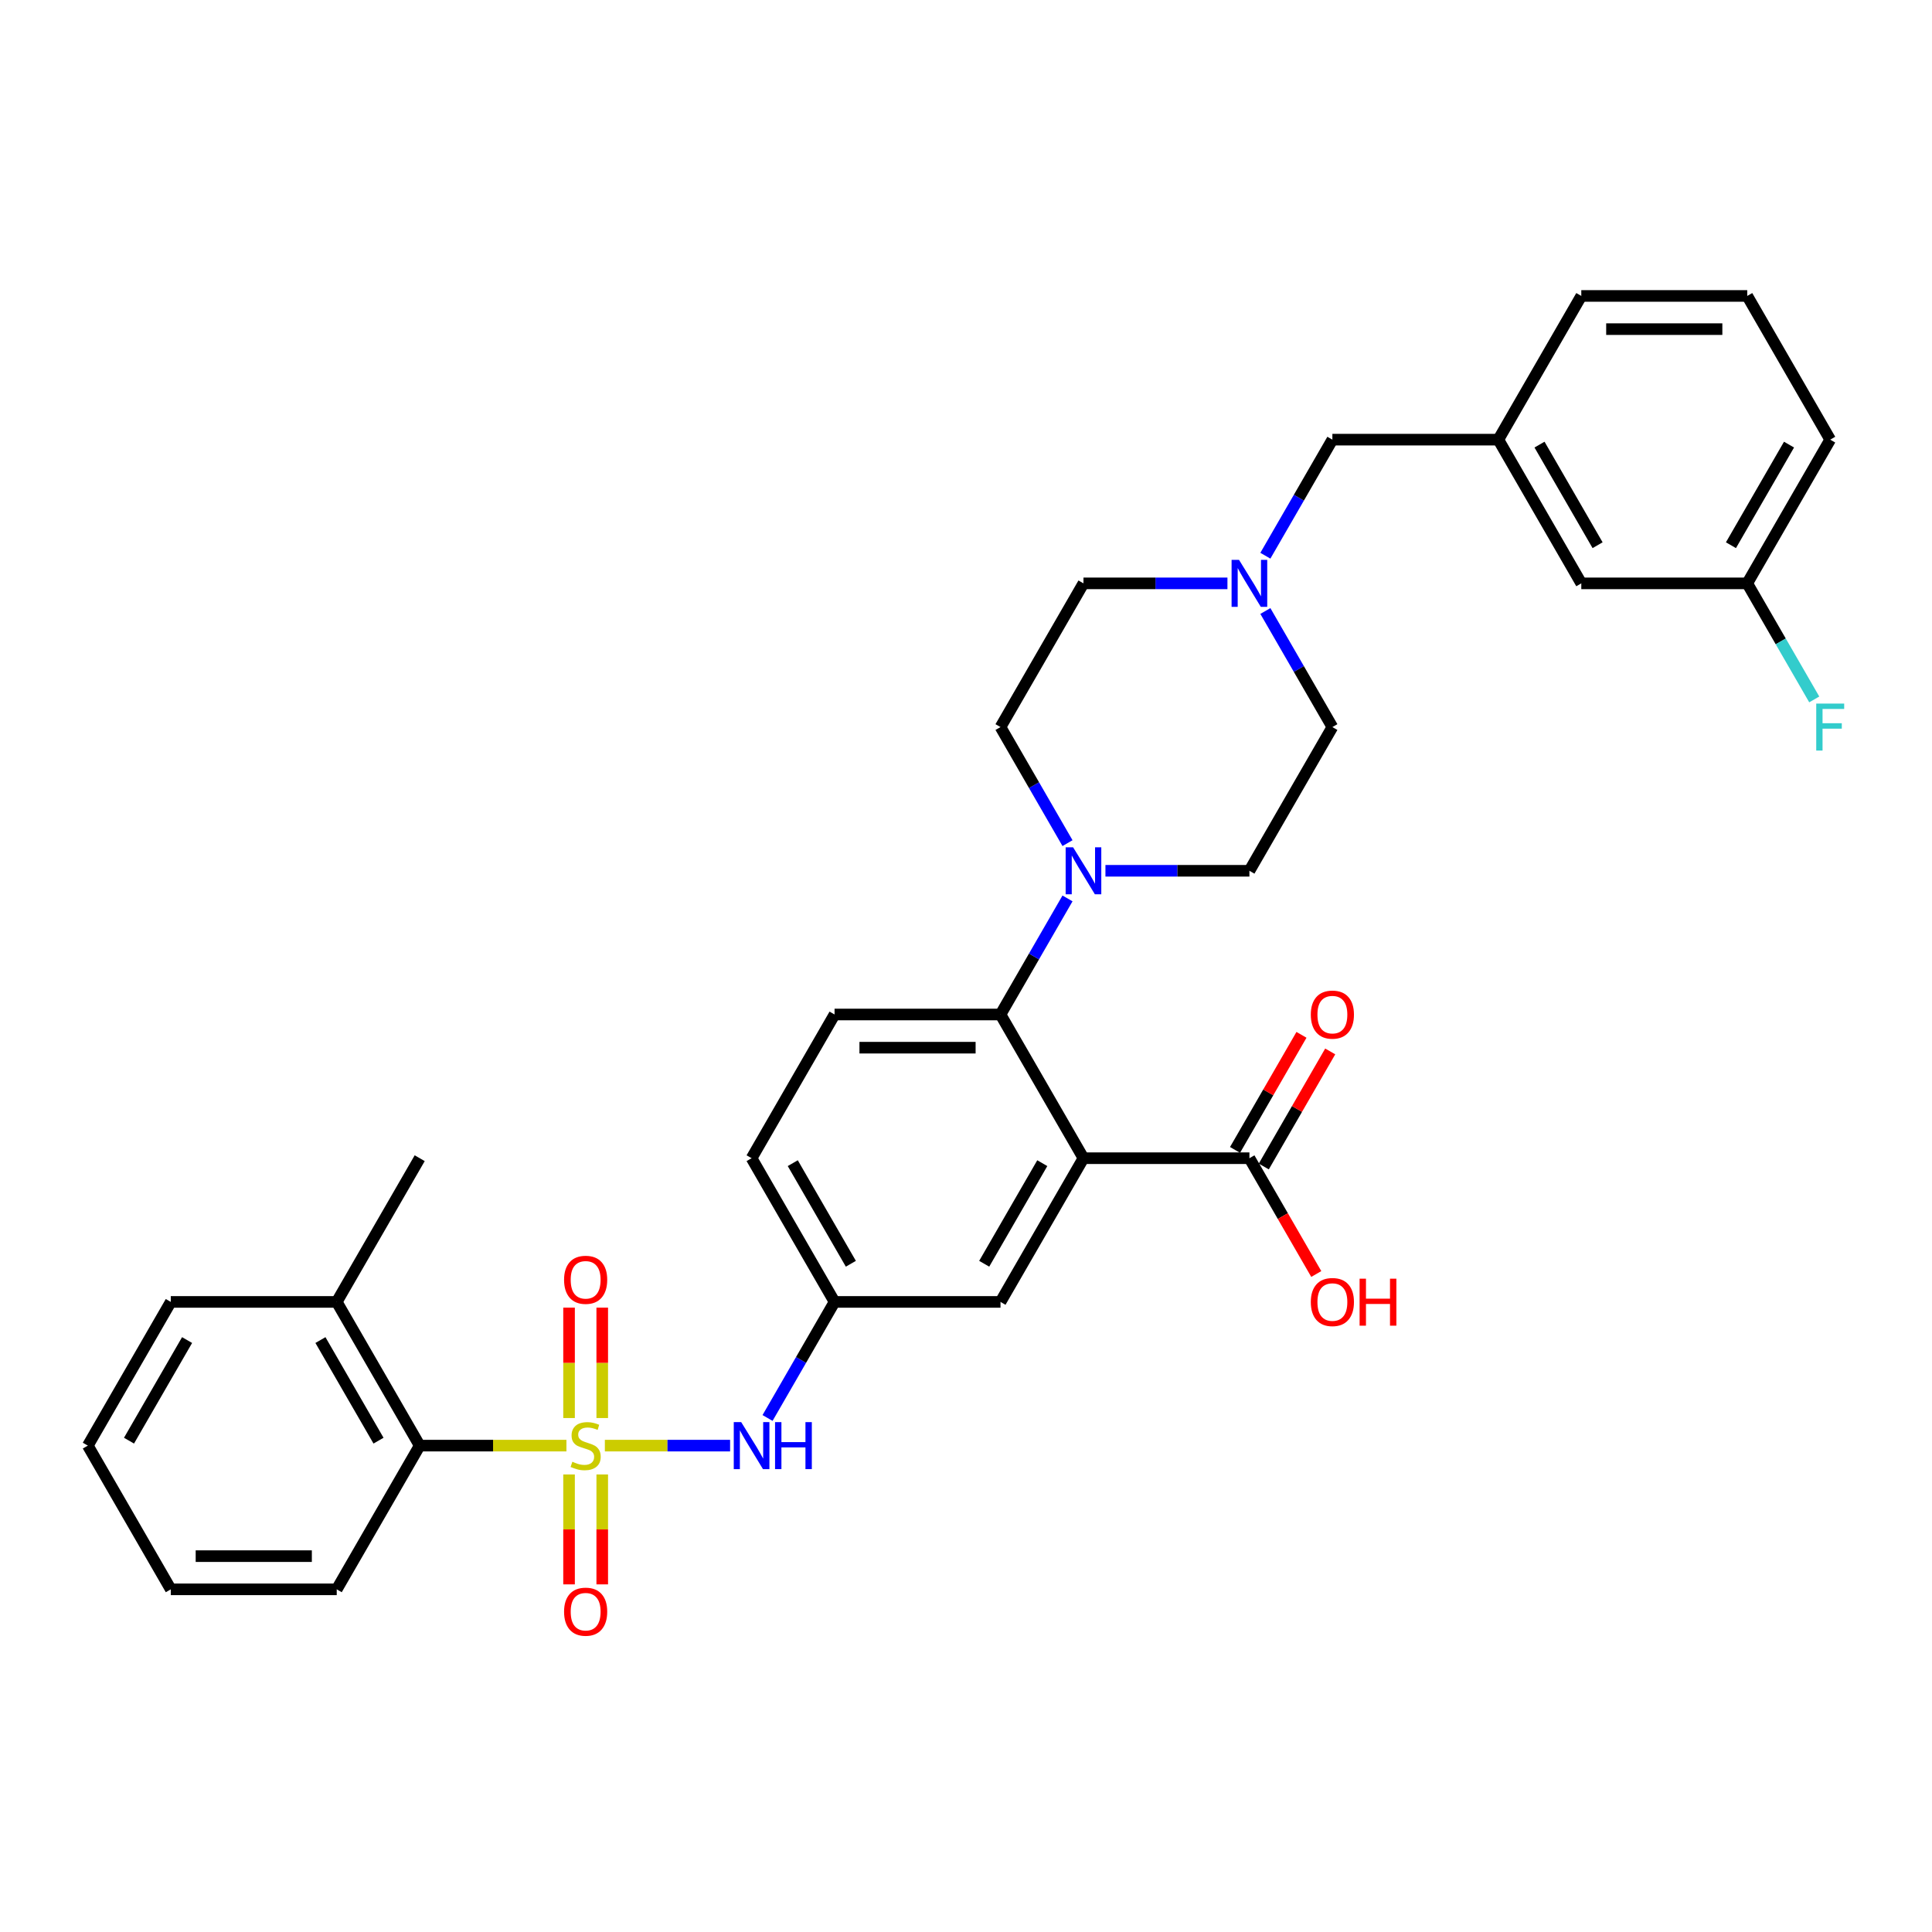 <?xml version='1.0' encoding='iso-8859-1'?>
<svg version='1.1' baseProfile='full'
              xmlns='http://www.w3.org/2000/svg'
                      xmlns:rdkit='http://www.rdkit.org/xml'
                      xmlns:xlink='http://www.w3.org/1999/xlink'
                  xml:space='preserve'
width='1000px' height='1000px' viewBox='0 0 1000 1000'>
<!-- END OF HEADER -->
<rect style='opacity:1.0;fill:#FFFFFF;stroke:none' width='1000' height='1000' x='0' y='0'> </rect>
<path class='bond-3' d='M 313.075,748.252 L 345.486,748.252' style='fill:none;fill-rule:evenodd;stroke:#CCCC00;stroke-width:6px;stroke-linecap:butt;stroke-linejoin:miter;stroke-opacity:1' />
<path class='bond-3' d='M 345.486,748.252 L 377.896,748.252' style='fill:none;fill-rule:evenodd;stroke:#0000FF;stroke-width:6px;stroke-linecap:butt;stroke-linejoin:miter;stroke-opacity:1' />
<path class='bond-4' d='M 293.182,748.252 L 255.21,748.252' style='fill:none;fill-rule:evenodd;stroke:#CCCC00;stroke-width:6px;stroke-linecap:butt;stroke-linejoin:miter;stroke-opacity:1' />
<path class='bond-4' d='M 255.21,748.252 L 217.237,748.252' style='fill:none;fill-rule:evenodd;stroke:#000000;stroke-width:6px;stroke-linecap:butt;stroke-linejoin:miter;stroke-opacity:1' />
<path class='bond-7' d='M 311.718,733.977 L 311.718,705.403' style='fill:none;fill-rule:evenodd;stroke:#CCCC00;stroke-width:6px;stroke-linecap:butt;stroke-linejoin:miter;stroke-opacity:1' />
<path class='bond-7' d='M 311.718,705.403 L 311.718,676.828' style='fill:none;fill-rule:evenodd;stroke:#FF0000;stroke-width:6px;stroke-linecap:butt;stroke-linejoin:miter;stroke-opacity:1' />
<path class='bond-7' d='M 294.539,733.977 L 294.539,705.403' style='fill:none;fill-rule:evenodd;stroke:#CCCC00;stroke-width:6px;stroke-linecap:butt;stroke-linejoin:miter;stroke-opacity:1' />
<path class='bond-7' d='M 294.539,705.403 L 294.539,676.828' style='fill:none;fill-rule:evenodd;stroke:#FF0000;stroke-width:6px;stroke-linecap:butt;stroke-linejoin:miter;stroke-opacity:1' />
<path class='bond-8' d='M 294.539,763.18 L 294.539,791.625' style='fill:none;fill-rule:evenodd;stroke:#CCCC00;stroke-width:6px;stroke-linecap:butt;stroke-linejoin:miter;stroke-opacity:1' />
<path class='bond-8' d='M 294.539,791.625 L 294.539,820.069' style='fill:none;fill-rule:evenodd;stroke:#FF0000;stroke-width:6px;stroke-linecap:butt;stroke-linejoin:miter;stroke-opacity:1' />
<path class='bond-8' d='M 311.718,763.18 L 311.718,791.625' style='fill:none;fill-rule:evenodd;stroke:#CCCC00;stroke-width:6px;stroke-linecap:butt;stroke-linejoin:miter;stroke-opacity:1' />
<path class='bond-8' d='M 311.718,791.625 L 311.718,820.069' style='fill:none;fill-rule:evenodd;stroke:#FF0000;stroke-width:6px;stroke-linecap:butt;stroke-linejoin:miter;stroke-opacity:1' />
<path class='bond-0' d='M 560.802,599.484 L 517.857,673.868' style='fill:none;fill-rule:evenodd;stroke:#000000;stroke-width:6px;stroke-linecap:butt;stroke-linejoin:miter;stroke-opacity:1' />
<path class='bond-0' d='M 539.484,602.052 L 509.422,654.121' style='fill:none;fill-rule:evenodd;stroke:#000000;stroke-width:6px;stroke-linecap:butt;stroke-linejoin:miter;stroke-opacity:1' />
<path class='bond-5' d='M 560.802,599.484 L 646.694,599.484' style='fill:none;fill-rule:evenodd;stroke:#000000;stroke-width:6px;stroke-linecap:butt;stroke-linejoin:miter;stroke-opacity:1' />
<path class='bond-34' d='M 560.802,599.484 L 517.857,525.1' style='fill:none;fill-rule:evenodd;stroke:#000000;stroke-width:6px;stroke-linecap:butt;stroke-linejoin:miter;stroke-opacity:1' />
<path class='bond-1' d='M 517.857,525.1 L 431.965,525.1' style='fill:none;fill-rule:evenodd;stroke:#000000;stroke-width:6px;stroke-linecap:butt;stroke-linejoin:miter;stroke-opacity:1' />
<path class='bond-1' d='M 504.973,542.278 L 444.849,542.278' style='fill:none;fill-rule:evenodd;stroke:#000000;stroke-width:6px;stroke-linecap:butt;stroke-linejoin:miter;stroke-opacity:1' />
<path class='bond-2' d='M 517.857,525.1 L 535.199,495.062' style='fill:none;fill-rule:evenodd;stroke:#000000;stroke-width:6px;stroke-linecap:butt;stroke-linejoin:miter;stroke-opacity:1' />
<path class='bond-2' d='M 535.199,495.062 L 552.541,465.025' style='fill:none;fill-rule:evenodd;stroke:#0000FF;stroke-width:6px;stroke-linecap:butt;stroke-linejoin:miter;stroke-opacity:1' />
<path class='bond-12' d='M 572.174,450.716 L 609.434,450.716' style='fill:none;fill-rule:evenodd;stroke:#0000FF;stroke-width:6px;stroke-linecap:butt;stroke-linejoin:miter;stroke-opacity:1' />
<path class='bond-12' d='M 609.434,450.716 L 646.694,450.716' style='fill:none;fill-rule:evenodd;stroke:#000000;stroke-width:6px;stroke-linecap:butt;stroke-linejoin:miter;stroke-opacity:1' />
<path class='bond-13' d='M 552.541,436.406 L 535.199,406.369' style='fill:none;fill-rule:evenodd;stroke:#0000FF;stroke-width:6px;stroke-linecap:butt;stroke-linejoin:miter;stroke-opacity:1' />
<path class='bond-13' d='M 535.199,406.369 L 517.857,376.331' style='fill:none;fill-rule:evenodd;stroke:#000000;stroke-width:6px;stroke-linecap:butt;stroke-linejoin:miter;stroke-opacity:1' />
<path class='bond-11' d='M 397.281,733.942 L 414.623,703.905' style='fill:none;fill-rule:evenodd;stroke:#0000FF;stroke-width:6px;stroke-linecap:butt;stroke-linejoin:miter;stroke-opacity:1' />
<path class='bond-11' d='M 414.623,703.905 L 431.965,673.868' style='fill:none;fill-rule:evenodd;stroke:#000000;stroke-width:6px;stroke-linecap:butt;stroke-linejoin:miter;stroke-opacity:1' />
<path class='bond-15' d='M 217.237,748.252 L 174.292,673.868' style='fill:none;fill-rule:evenodd;stroke:#000000;stroke-width:6px;stroke-linecap:butt;stroke-linejoin:miter;stroke-opacity:1' />
<path class='bond-15' d='M 195.919,745.683 L 165.857,693.614' style='fill:none;fill-rule:evenodd;stroke:#000000;stroke-width:6px;stroke-linecap:butt;stroke-linejoin:miter;stroke-opacity:1' />
<path class='bond-25' d='M 217.237,748.252 L 174.292,822.636' style='fill:none;fill-rule:evenodd;stroke:#000000;stroke-width:6px;stroke-linecap:butt;stroke-linejoin:miter;stroke-opacity:1' />
<path class='bond-14' d='M 654.132,603.778 L 671.325,573.999' style='fill:none;fill-rule:evenodd;stroke:#000000;stroke-width:6px;stroke-linecap:butt;stroke-linejoin:miter;stroke-opacity:1' />
<path class='bond-14' d='M 671.325,573.999 L 688.519,544.219' style='fill:none;fill-rule:evenodd;stroke:#FF0000;stroke-width:6px;stroke-linecap:butt;stroke-linejoin:miter;stroke-opacity:1' />
<path class='bond-14' d='M 639.255,595.189 L 656.449,565.41' style='fill:none;fill-rule:evenodd;stroke:#000000;stroke-width:6px;stroke-linecap:butt;stroke-linejoin:miter;stroke-opacity:1' />
<path class='bond-14' d='M 656.449,565.41 L 673.642,535.63' style='fill:none;fill-rule:evenodd;stroke:#FF0000;stroke-width:6px;stroke-linecap:butt;stroke-linejoin:miter;stroke-opacity:1' />
<path class='bond-21' d='M 646.694,599.484 L 663.996,629.452' style='fill:none;fill-rule:evenodd;stroke:#000000;stroke-width:6px;stroke-linecap:butt;stroke-linejoin:miter;stroke-opacity:1' />
<path class='bond-21' d='M 663.996,629.452 L 681.299,659.421' style='fill:none;fill-rule:evenodd;stroke:#FF0000;stroke-width:6px;stroke-linecap:butt;stroke-linejoin:miter;stroke-opacity:1' />
<path class='bond-6' d='M 635.322,301.947 L 598.062,301.947' style='fill:none;fill-rule:evenodd;stroke:#0000FF;stroke-width:6px;stroke-linecap:butt;stroke-linejoin:miter;stroke-opacity:1' />
<path class='bond-6' d='M 598.062,301.947 L 560.802,301.947' style='fill:none;fill-rule:evenodd;stroke:#000000;stroke-width:6px;stroke-linecap:butt;stroke-linejoin:miter;stroke-opacity:1' />
<path class='bond-16' d='M 654.955,287.638 L 672.297,257.601' style='fill:none;fill-rule:evenodd;stroke:#0000FF;stroke-width:6px;stroke-linecap:butt;stroke-linejoin:miter;stroke-opacity:1' />
<path class='bond-16' d='M 672.297,257.601 L 689.639,227.563' style='fill:none;fill-rule:evenodd;stroke:#000000;stroke-width:6px;stroke-linecap:butt;stroke-linejoin:miter;stroke-opacity:1' />
<path class='bond-35' d='M 654.955,316.257 L 672.297,346.294' style='fill:none;fill-rule:evenodd;stroke:#0000FF;stroke-width:6px;stroke-linecap:butt;stroke-linejoin:miter;stroke-opacity:1' />
<path class='bond-35' d='M 672.297,346.294 L 689.639,376.331' style='fill:none;fill-rule:evenodd;stroke:#000000;stroke-width:6px;stroke-linecap:butt;stroke-linejoin:miter;stroke-opacity:1' />
<path class='bond-9' d='M 517.857,673.868 L 431.965,673.868' style='fill:none;fill-rule:evenodd;stroke:#000000;stroke-width:6px;stroke-linecap:butt;stroke-linejoin:miter;stroke-opacity:1' />
<path class='bond-10' d='M 431.965,525.1 L 389.02,599.484' style='fill:none;fill-rule:evenodd;stroke:#000000;stroke-width:6px;stroke-linecap:butt;stroke-linejoin:miter;stroke-opacity:1' />
<path class='bond-20' d='M 431.965,673.868 L 389.02,599.484' style='fill:none;fill-rule:evenodd;stroke:#000000;stroke-width:6px;stroke-linecap:butt;stroke-linejoin:miter;stroke-opacity:1' />
<path class='bond-20' d='M 440.4,654.121 L 410.338,602.052' style='fill:none;fill-rule:evenodd;stroke:#000000;stroke-width:6px;stroke-linecap:butt;stroke-linejoin:miter;stroke-opacity:1' />
<path class='bond-19' d='M 646.694,450.716 L 689.639,376.331' style='fill:none;fill-rule:evenodd;stroke:#000000;stroke-width:6px;stroke-linecap:butt;stroke-linejoin:miter;stroke-opacity:1' />
<path class='bond-18' d='M 517.857,376.331 L 560.802,301.947' style='fill:none;fill-rule:evenodd;stroke:#000000;stroke-width:6px;stroke-linecap:butt;stroke-linejoin:miter;stroke-opacity:1' />
<path class='bond-28' d='M 174.292,673.868 L 217.237,599.484' style='fill:none;fill-rule:evenodd;stroke:#000000;stroke-width:6px;stroke-linecap:butt;stroke-linejoin:miter;stroke-opacity:1' />
<path class='bond-29' d='M 174.292,673.868 L 88.4,673.868' style='fill:none;fill-rule:evenodd;stroke:#000000;stroke-width:6px;stroke-linecap:butt;stroke-linejoin:miter;stroke-opacity:1' />
<path class='bond-17' d='M 689.639,227.563 L 775.531,227.563' style='fill:none;fill-rule:evenodd;stroke:#000000;stroke-width:6px;stroke-linecap:butt;stroke-linejoin:miter;stroke-opacity:1' />
<path class='bond-22' d='M 775.531,227.563 L 818.476,301.947' style='fill:none;fill-rule:evenodd;stroke:#000000;stroke-width:6px;stroke-linecap:butt;stroke-linejoin:miter;stroke-opacity:1' />
<path class='bond-22' d='M 796.849,230.132 L 826.911,282.201' style='fill:none;fill-rule:evenodd;stroke:#000000;stroke-width:6px;stroke-linecap:butt;stroke-linejoin:miter;stroke-opacity:1' />
<path class='bond-27' d='M 775.531,227.563 L 818.476,153.179' style='fill:none;fill-rule:evenodd;stroke:#000000;stroke-width:6px;stroke-linecap:butt;stroke-linejoin:miter;stroke-opacity:1' />
<path class='bond-23' d='M 818.476,301.947 L 904.368,301.947' style='fill:none;fill-rule:evenodd;stroke:#000000;stroke-width:6px;stroke-linecap:butt;stroke-linejoin:miter;stroke-opacity:1' />
<path class='bond-24' d='M 904.368,301.947 L 921.71,331.985' style='fill:none;fill-rule:evenodd;stroke:#000000;stroke-width:6px;stroke-linecap:butt;stroke-linejoin:miter;stroke-opacity:1' />
<path class='bond-24' d='M 921.71,331.985 L 939.052,362.022' style='fill:none;fill-rule:evenodd;stroke:#33CCCC;stroke-width:6px;stroke-linecap:butt;stroke-linejoin:miter;stroke-opacity:1' />
<path class='bond-36' d='M 904.368,301.947 L 947.313,227.563' style='fill:none;fill-rule:evenodd;stroke:#000000;stroke-width:6px;stroke-linecap:butt;stroke-linejoin:miter;stroke-opacity:1' />
<path class='bond-36' d='M 895.933,282.201 L 925.995,230.132' style='fill:none;fill-rule:evenodd;stroke:#000000;stroke-width:6px;stroke-linecap:butt;stroke-linejoin:miter;stroke-opacity:1' />
<path class='bond-31' d='M 174.292,822.636 L 88.4,822.636' style='fill:none;fill-rule:evenodd;stroke:#000000;stroke-width:6px;stroke-linecap:butt;stroke-linejoin:miter;stroke-opacity:1' />
<path class='bond-31' d='M 161.408,805.458 L 101.284,805.458' style='fill:none;fill-rule:evenodd;stroke:#000000;stroke-width:6px;stroke-linecap:butt;stroke-linejoin:miter;stroke-opacity:1' />
<path class='bond-26' d='M 904.368,153.179 L 818.476,153.179' style='fill:none;fill-rule:evenodd;stroke:#000000;stroke-width:6px;stroke-linecap:butt;stroke-linejoin:miter;stroke-opacity:1' />
<path class='bond-26' d='M 891.484,170.358 L 831.36,170.358' style='fill:none;fill-rule:evenodd;stroke:#000000;stroke-width:6px;stroke-linecap:butt;stroke-linejoin:miter;stroke-opacity:1' />
<path class='bond-30' d='M 904.368,153.179 L 947.313,227.563' style='fill:none;fill-rule:evenodd;stroke:#000000;stroke-width:6px;stroke-linecap:butt;stroke-linejoin:miter;stroke-opacity:1' />
<path class='bond-33' d='M 88.4,673.868 L 45.455,748.252' style='fill:none;fill-rule:evenodd;stroke:#000000;stroke-width:6px;stroke-linecap:butt;stroke-linejoin:miter;stroke-opacity:1' />
<path class='bond-33' d='M 96.835,693.614 L 66.773,745.683' style='fill:none;fill-rule:evenodd;stroke:#000000;stroke-width:6px;stroke-linecap:butt;stroke-linejoin:miter;stroke-opacity:1' />
<path class='bond-32' d='M 88.4,822.636 L 45.455,748.252' style='fill:none;fill-rule:evenodd;stroke:#000000;stroke-width:6px;stroke-linecap:butt;stroke-linejoin:miter;stroke-opacity:1' />
<path  class='atom-0' d='M 296.257 756.6
Q 296.532 756.704, 297.666 757.185
Q 298.8 757.666, 300.036 757.975
Q 301.308 758.25, 302.544 758.25
Q 304.846 758.25, 306.186 757.15
Q 307.526 756.016, 307.526 754.058
Q 307.526 752.718, 306.839 751.894
Q 306.186 751.069, 305.156 750.622
Q 304.125 750.176, 302.407 749.66
Q 300.243 749.008, 298.937 748.389
Q 297.666 747.771, 296.738 746.465
Q 295.845 745.16, 295.845 742.961
Q 295.845 739.903, 297.906 738.014
Q 300.002 736.124, 304.125 736.124
Q 306.942 736.124, 310.137 737.464
L 309.347 740.109
Q 306.427 738.907, 304.228 738.907
Q 301.857 738.907, 300.552 739.903
Q 299.246 740.865, 299.281 742.549
Q 299.281 743.854, 299.933 744.644
Q 300.62 745.435, 301.582 745.881
Q 302.579 746.328, 304.228 746.843
Q 306.427 747.53, 307.732 748.217
Q 309.038 748.905, 309.965 750.313
Q 310.927 751.687, 310.927 754.058
Q 310.927 757.425, 308.66 759.246
Q 306.427 761.032, 302.682 761.032
Q 300.517 761.032, 298.868 760.551
Q 297.254 760.105, 295.33 759.315
L 296.257 756.6
' fill='#CCCC00'/>
<path  class='atom-3' d='M 555.426 438.553
L 563.396 451.437
Q 564.187 452.708, 565.458 455.01
Q 566.729 457.312, 566.798 457.449
L 566.798 438.553
L 570.027 438.553
L 570.027 462.878
L 566.695 462.878
L 558.14 448.792
Q 557.143 447.142, 556.078 445.253
Q 555.048 443.363, 554.739 442.779
L 554.739 462.878
L 551.578 462.878
L 551.578 438.553
L 555.426 438.553
' fill='#0000FF'/>
<path  class='atom-4' d='M 383.643 736.09
L 391.614 748.973
Q 392.404 750.244, 393.675 752.546
Q 394.946 754.848, 395.015 754.986
L 395.015 736.09
L 398.245 736.09
L 398.245 760.414
L 394.912 760.414
L 386.357 746.328
Q 385.361 744.679, 384.296 742.789
Q 383.265 740.9, 382.956 740.315
L 382.956 760.414
L 379.795 760.414
L 379.795 736.09
L 383.643 736.09
' fill='#0000FF'/>
<path  class='atom-4' d='M 401.165 736.09
L 404.463 736.09
L 404.463 746.431
L 416.9 746.431
L 416.9 736.09
L 420.198 736.09
L 420.198 760.414
L 416.9 760.414
L 416.9 749.179
L 404.463 749.179
L 404.463 760.414
L 401.165 760.414
L 401.165 736.09
' fill='#0000FF'/>
<path  class='atom-7' d='M 641.317 289.785
L 649.288 302.669
Q 650.078 303.94, 651.349 306.242
Q 652.62 308.544, 652.689 308.681
L 652.689 289.785
L 655.919 289.785
L 655.919 314.11
L 652.586 314.11
L 644.031 300.023
Q 643.035 298.374, 641.97 296.485
Q 640.939 294.595, 640.63 294.011
L 640.63 314.11
L 637.469 314.11
L 637.469 289.785
L 641.317 289.785
' fill='#0000FF'/>
<path  class='atom-8' d='M 291.963 662.429
Q 291.963 656.589, 294.849 653.325
Q 297.735 650.061, 303.129 650.061
Q 308.522 650.061, 311.408 653.325
Q 314.294 656.589, 314.294 662.429
Q 314.294 668.339, 311.374 671.705
Q 308.454 675.038, 303.129 675.038
Q 297.769 675.038, 294.849 671.705
Q 291.963 668.373, 291.963 662.429
M 303.129 672.29
Q 306.839 672.29, 308.832 669.816
Q 310.859 667.308, 310.859 662.429
Q 310.859 657.654, 308.832 655.249
Q 306.839 652.809, 303.129 652.809
Q 299.418 652.809, 297.391 655.214
Q 295.398 657.619, 295.398 662.429
Q 295.398 667.342, 297.391 669.816
Q 299.418 672.29, 303.129 672.29
' fill='#FF0000'/>
<path  class='atom-9' d='M 291.963 834.212
Q 291.963 828.371, 294.849 825.107
Q 297.735 821.844, 303.129 821.844
Q 308.522 821.844, 311.408 825.107
Q 314.294 828.371, 314.294 834.212
Q 314.294 840.121, 311.374 843.488
Q 308.454 846.821, 303.129 846.821
Q 297.769 846.821, 294.849 843.488
Q 291.963 840.156, 291.963 834.212
M 303.129 844.072
Q 306.839 844.072, 308.832 841.599
Q 310.859 839.09, 310.859 834.212
Q 310.859 829.436, 308.832 827.031
Q 306.839 824.592, 303.129 824.592
Q 299.418 824.592, 297.391 826.997
Q 295.398 829.402, 295.398 834.212
Q 295.398 839.125, 297.391 841.599
Q 299.418 844.072, 303.129 844.072
' fill='#FF0000'/>
<path  class='atom-15' d='M 678.474 525.168
Q 678.474 519.328, 681.36 516.064
Q 684.245 512.8, 689.639 512.8
Q 695.033 512.8, 697.919 516.064
Q 700.805 519.328, 700.805 525.168
Q 700.805 531.078, 697.885 534.445
Q 694.965 537.777, 689.639 537.777
Q 684.28 537.777, 681.36 534.445
Q 678.474 531.112, 678.474 525.168
M 689.639 535.029
Q 693.35 535.029, 695.343 532.555
Q 697.37 530.047, 697.37 525.168
Q 697.37 520.393, 695.343 517.988
Q 693.35 515.549, 689.639 515.549
Q 685.929 515.549, 683.902 517.953
Q 681.909 520.358, 681.909 525.168
Q 681.909 530.081, 683.902 532.555
Q 685.929 535.029, 689.639 535.029
' fill='#FF0000'/>
<path  class='atom-22' d='M 678.474 673.936
Q 678.474 668.096, 681.36 664.832
Q 684.245 661.568, 689.639 661.568
Q 695.033 661.568, 697.919 664.832
Q 700.805 668.096, 700.805 673.936
Q 700.805 679.846, 697.885 683.213
Q 694.965 686.545, 689.639 686.545
Q 684.28 686.545, 681.36 683.213
Q 678.474 679.88, 678.474 673.936
M 689.639 683.797
Q 693.35 683.797, 695.343 681.323
Q 697.37 678.815, 697.37 673.936
Q 697.37 669.161, 695.343 666.756
Q 693.35 664.317, 689.639 664.317
Q 685.929 664.317, 683.902 666.722
Q 681.909 669.127, 681.909 673.936
Q 681.909 678.849, 683.902 681.323
Q 685.929 683.797, 689.639 683.797
' fill='#FF0000'/>
<path  class='atom-22' d='M 703.726 661.843
L 707.024 661.843
L 707.024 672.184
L 719.461 672.184
L 719.461 661.843
L 722.759 661.843
L 722.759 686.167
L 719.461 686.167
L 719.461 674.933
L 707.024 674.933
L 707.024 686.167
L 703.726 686.167
L 703.726 661.843
' fill='#FF0000'/>
<path  class='atom-25' d='M 940.081 364.169
L 954.545 364.169
L 954.545 366.952
L 943.345 366.952
L 943.345 374.339
L 953.309 374.339
L 953.309 377.156
L 943.345 377.156
L 943.345 388.494
L 940.081 388.494
L 940.081 364.169
' fill='#33CCCC'/>
</svg>
